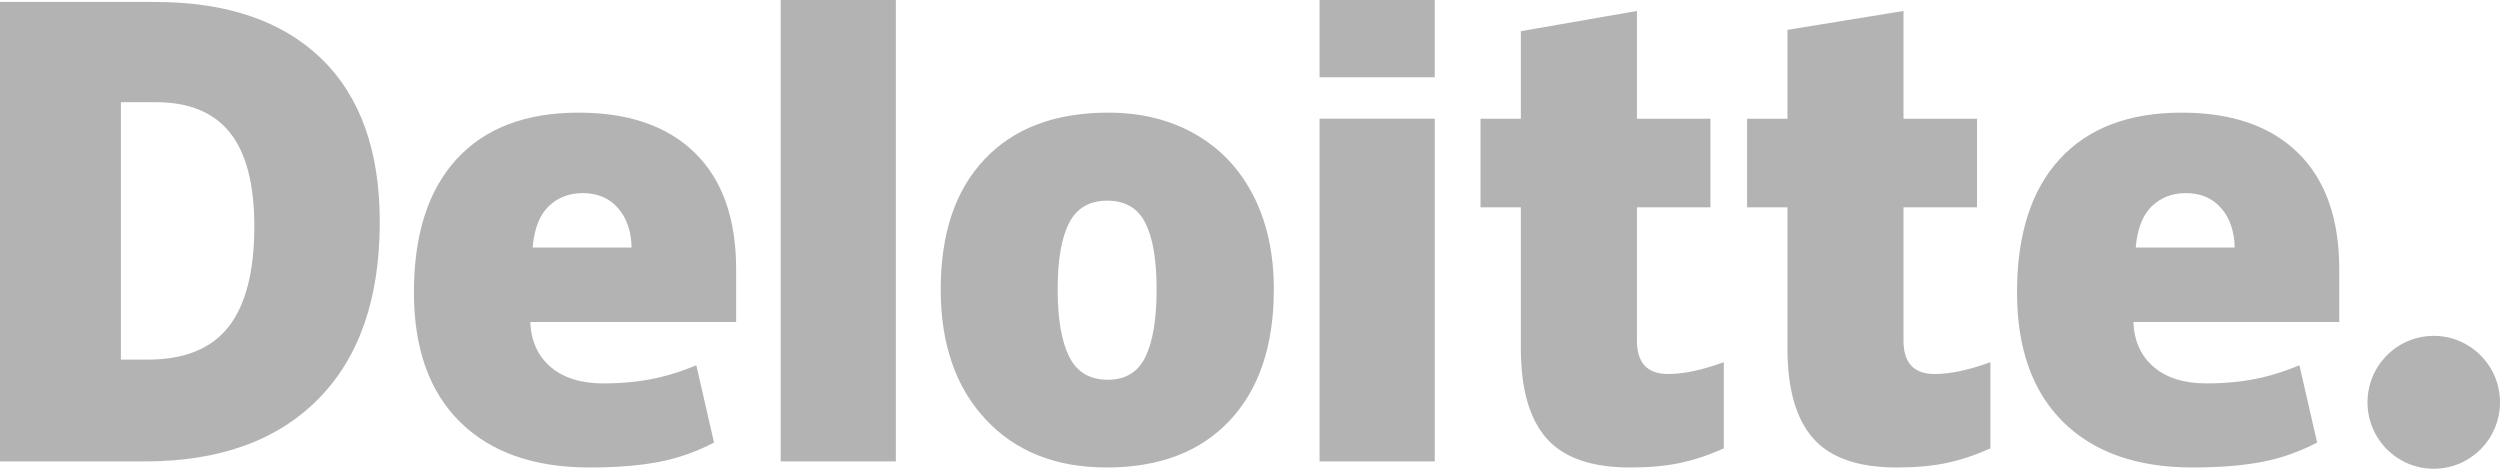 <?xml version="1.0" encoding="UTF-8"?>
<svg width="128px" height="24px" viewBox="0 0 128 24" version="1.1"
    xmlns="http://www.w3.org/2000/svg" xmlns:xlink="http://www.w3.org/1999/xlink">
    <title>deloitte</title>
    <g id="desktop" stroke="none" stroke-width="1" fill="none" fill-rule="evenodd">
        <g id="1a_homepage" transform="translate(-742, -7984)" fill="#b3b3b3" fill-rule="nonzero">
            <g id="references" transform="translate(320, 7816)">
                <g id="row_1" transform="translate(0, 160)">
                    <path
                        d="M543.216,28.599 C543.216,26.72 544.736,25.196 546.608,25.196 C548.481,25.196 550,26.72 550,28.599 C550,30.477 548.481,32 546.608,32 C544.736,32 543.216,30.477 543.216,28.599 M435.021,19.588 C435.021,17.433 434.605,15.835 433.775,14.793 C432.943,13.753 431.684,13.233 429.991,13.233 L428.189,13.233 L428.189,26.411 L429.568,26.411 C431.448,26.411 432.827,25.852 433.704,24.729 C434.581,23.609 435.021,21.895 435.021,19.588 M441.444,19.364 C441.444,23.29 440.392,26.315 438.287,28.439 C436.183,30.563 433.224,31.625 429.41,31.625 L422,31.625 L422,8.1 L429.928,8.1 C433.605,8.1 436.444,9.065 438.445,10.996 C440.444,12.928 441.444,15.716 441.444,19.364 M461.971,31.625 L467.868,31.625 L467.868,8.001 L461.971,8.001 L461.971,31.625 Z M476.152,22.813 C476.152,24.319 476.348,25.468 476.74,26.258 C477.133,27.048 477.79,27.443 478.715,27.443 C479.63,27.443 480.277,27.048 480.654,26.258 C481.031,25.468 481.218,24.319 481.218,22.813 C481.218,21.315 481.028,20.185 480.646,19.422 C480.263,18.657 479.61,18.274 478.685,18.274 C477.78,18.274 477.133,18.655 476.74,19.413 C476.348,20.172 476.152,21.305 476.152,22.813 M487.22,22.813 C487.22,25.683 486.47,27.922 484.966,29.526 C483.463,31.132 481.36,31.935 478.655,31.935 C476.062,31.935 473.997,31.114 472.465,29.472 C470.931,27.83 470.164,25.611 470.164,22.813 C470.164,19.952 470.915,17.729 472.419,16.144 C473.923,14.559 476.031,13.767 478.746,13.767 C480.424,13.767 481.908,14.134 483.194,14.868 C484.481,15.601 485.475,16.651 486.173,18.02 C486.872,19.386 487.22,20.985 487.22,22.813 M489.562,31.625 L495.46,31.625 L495.46,22.584 L495.46,14.077 L489.562,14.077 L489.562,31.625 Z M489.562,11.955 L495.459,11.955 L495.459,8 L489.562,8 L489.562,11.955 Z M507.408,27.149 C508.204,27.149 509.152,26.947 510.259,26.544 L510.259,30.959 C509.464,31.31 508.708,31.561 507.989,31.709 C507.271,31.86 506.427,31.935 505.462,31.935 C503.482,31.935 502.055,31.436 501.178,30.439 C500.306,29.443 499.868,27.913 499.868,25.849 L499.868,18.615 L497.803,18.615 L497.803,14.079 L499.868,14.079 L499.868,9.597 L505.811,8.561 L505.811,14.079 L509.574,14.079 L509.574,18.615 L505.811,18.615 L505.811,25.445 C505.811,26.581 506.344,27.149 507.408,27.149 M521.058,27.149 C521.854,27.149 522.802,26.947 523.908,26.544 L523.908,30.959 C523.114,31.31 522.357,31.561 521.639,31.709 C520.919,31.86 520.079,31.935 519.112,31.935 C517.132,31.935 515.705,31.436 514.83,30.439 C513.955,29.443 513.518,27.913 513.518,25.849 L513.518,18.615 L511.451,18.615 L511.451,14.079 L513.518,14.079 L513.518,9.529 L519.459,8.561 L519.459,14.079 L523.224,14.079 L523.224,18.615 L519.459,18.615 L519.459,25.445 C519.459,26.581 519.992,27.149 521.058,27.149 M531.35,20.675 C531.43,19.715 531.704,19.011 532.171,18.561 C532.641,18.112 533.22,17.887 533.913,17.887 C534.669,17.887 535.269,18.139 535.715,18.647 C536.164,19.152 536.397,19.829 536.416,20.675 L531.35,20.675 L531.35,20.675 Z M539.666,15.836 C538.264,14.458 536.276,13.767 533.703,13.767 C530.998,13.767 528.917,14.56 527.458,16.145 C526.001,17.73 525.271,20.004 525.271,22.967 C525.271,25.837 526.06,28.05 527.632,29.604 C529.206,31.157 531.415,31.935 534.261,31.935 C535.628,31.935 536.804,31.841 537.789,31.655 C538.769,31.471 539.717,31.138 540.637,30.658 L539.731,26.703 C539.063,26.977 538.426,27.188 537.826,27.326 C536.958,27.528 536.006,27.63 534.969,27.63 C533.832,27.63 532.935,27.351 532.277,26.794 C531.62,26.236 531.269,25.466 531.229,24.485 L541.77,24.485 L541.77,21.791 C541.77,19.199 541.069,17.213 539.666,15.836 M449.271,20.675 C449.351,19.715 449.625,19.011 450.093,18.561 C450.561,18.112 451.141,17.887 451.835,17.887 C452.589,17.887 453.19,18.139 453.636,18.647 C454.085,19.152 454.318,19.829 454.338,20.675 L449.271,20.675 L449.271,20.675 Z M457.588,15.836 C456.186,14.458 454.198,13.767 451.624,13.767 C448.919,13.767 446.838,14.56 445.381,16.145 C443.923,17.73 443.193,20.004 443.193,22.967 C443.193,25.837 443.98,28.05 445.554,29.604 C447.127,31.157 449.337,31.935 452.183,31.935 C453.549,31.935 454.725,31.841 455.711,31.655 C456.69,31.471 457.639,31.138 458.559,30.658 L457.652,26.703 C456.984,26.977 456.348,27.188 455.748,27.326 C454.878,27.528 453.927,27.63 452.89,27.63 C451.755,27.63 450.856,27.351 450.199,26.794 C449.54,26.236 449.191,25.466 449.15,24.485 L459.691,24.485 L459.691,21.791 C459.691,19.199 458.99,17.213 457.588,15.836"
                        id="deloitte"></path>
                </g>
            </g>
        </g>
    </g>
</svg>